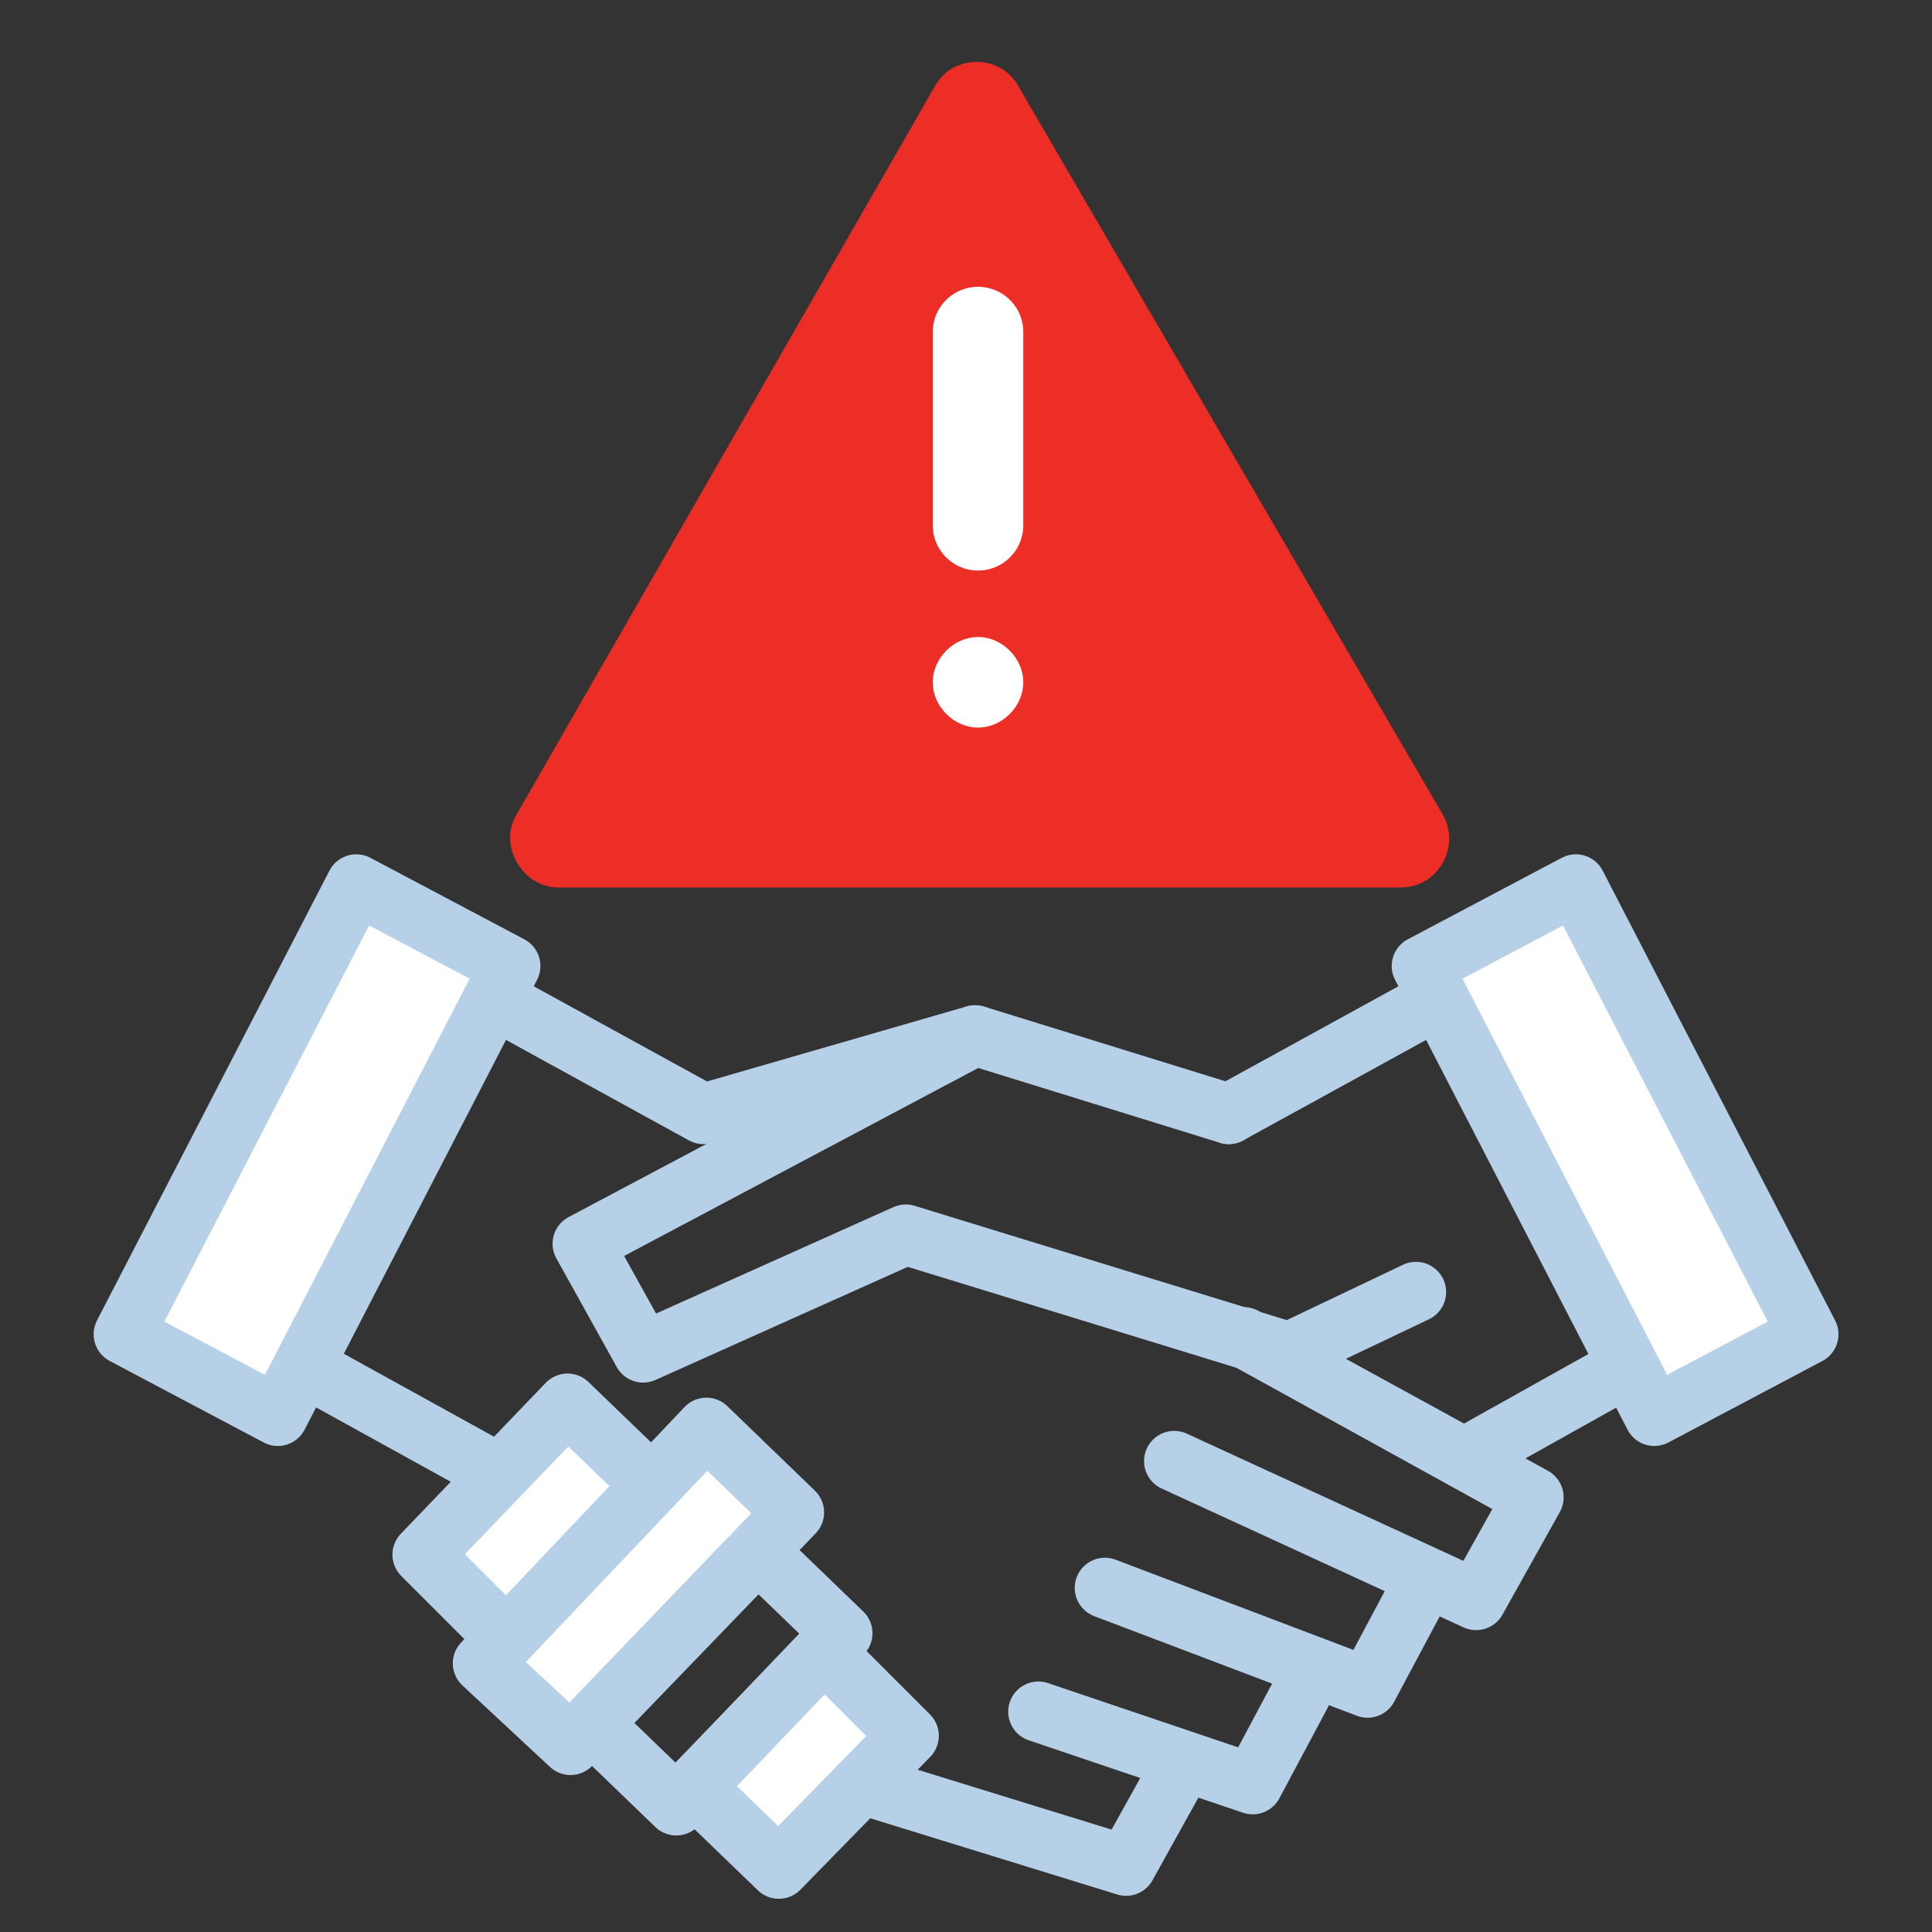 <svg xmlns="http://www.w3.org/2000/svg" fill="none" viewBox="0 0 64 64"><rect x="0" y="0" width="64" height="64" fill="#333333" stroke="none"/><g stroke="#b5d0e7" stroke-linecap="round" stroke-linejoin="round" stroke-width="2"><path d="m19.402 53.8-3.1-5.1-6.7-3.7 6.6-12 7.1 3.9 9-2.6M41.198 44.3l9.6 5.3-1.9 3.4-10-4.6M46.902 52.902l-1.6 3-8.7-3.3M43.098 56.102l-1.6 3-7.1-2.4M38.803 59.102l-1.5 2.7-8.1-2.5M40.703 36.9l7.1-3.9 6.6 12-5.9 3.3-7.3-4"/></g><path fill="#fff" d="m21.6 49.2-4.8 5.1-2.8-2.8 4.8-5z"/><path stroke="#b5d0e7" stroke-linecap="round" stroke-linejoin="round" stroke-width="2" d="m21.6 49.2-4.8 5.1-2.8-2.8 4.8-5z"/><path fill="#fff" d="m16 55.1 2.9 2.7 7.4-7.7-2.9-2.8z"/><path stroke="#b5d0e7" stroke-linecap="round" stroke-linejoin="round" stroke-width="2" d="m16 55.1 2.9 2.7 7.4-7.7-2.9-2.8zM19.602 57.102l2.8 2.7 5.5-5.7-2.8-2.7z"/><path fill="#fff" d="m23 59.2 2.8 2.7 4.3-4.4-2.8-2.8z"/><path stroke="#b5d0e7" stroke-linecap="round" stroke-linejoin="round" stroke-width="2" d="m23 59.2 2.8 2.7 4.3-4.4-2.8-2.8zM46.905 42.8l-4.2 2-12.7-3.9-8.7 3.9-2-3.6 13-6.9 8.4 2.6"/><path fill="#fff" d="m59.902 44.2-5.1 2.7-7.7-14.9 5.1-2.7z"/><path stroke="#b5d0e7" stroke-linecap="round" stroke-linejoin="round" stroke-width="2" d="m59.902 44.2-5.1 2.7-7.7-14.9 5.1-2.7z"/><path fill="#fff" d="m4.102 44.2 5.1 2.7 7.7-14.9-5.1-2.7z"/><path stroke="#b5d0e7" stroke-linecap="round" stroke-linejoin="round" stroke-width="2" d="m4.102 44.2 5.1 2.7 7.7-14.9-5.1-2.7z"/><path fill="#ed2e26" d="M31.003 2.8 17.102 27c-.6 1 .2 2.4 1.4 2.4h27.9c1.2 0 2-1.3 1.4-2.4l-14.1-24.2c-.6-1-2.1-1-2.7 0z"/><path stroke="#fff" stroke-linecap="round" stroke-width="3" d="M32.398 11v6.4"/><path fill="#fff" d="M33.898 22.602c0 .8-.7 1.5-1.5 1.5s-1.5-.7-1.5-1.5.7-1.5 1.5-1.5 1.5.7 1.5 1.5z"/></svg>